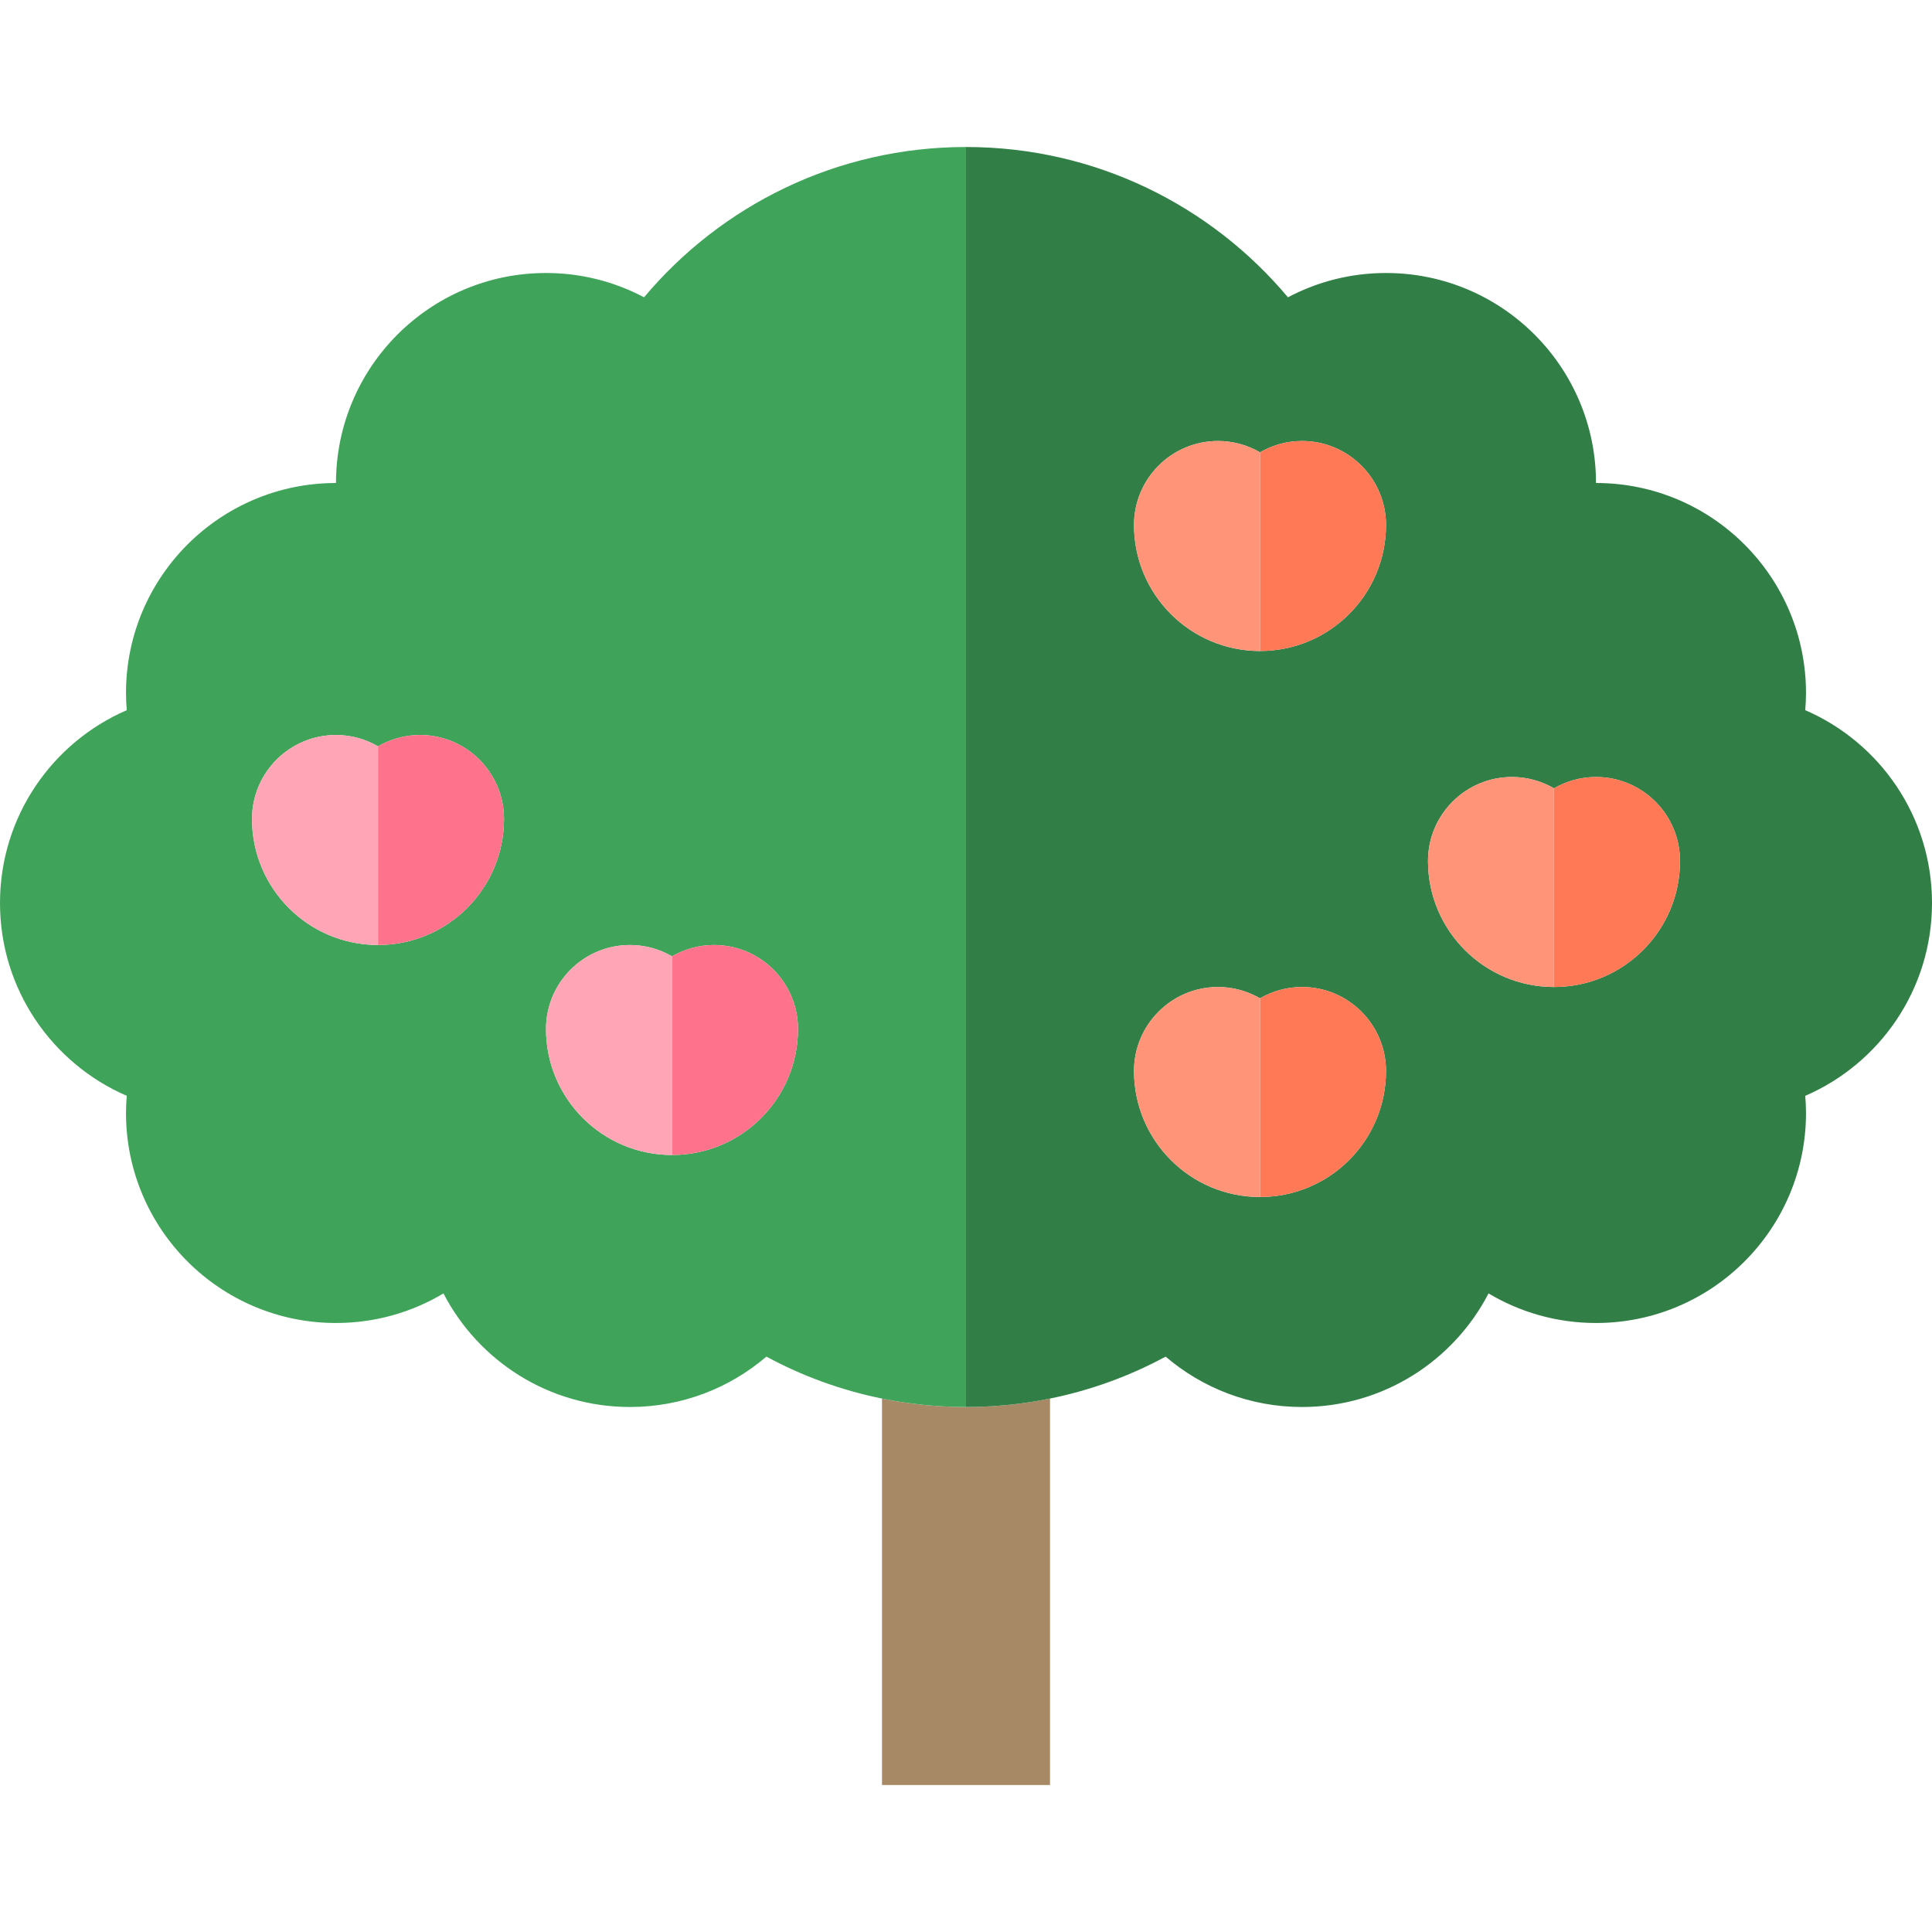 <?xml version="1.0" encoding="iso-8859-1"?>
<!-- Generator: Adobe Illustrator 19.0.0, SVG Export Plug-In . SVG Version: 6.00 Build 0)  -->
<svg version="1.1" id="Capa_1" xmlns="http://www.w3.org/2000/svg" xmlns:xlink="http://www.w3.org/1999/xlink" x="0px" y="0px"
	 viewBox="0 0 460 460" style="enable-background:new 0 0 460 460;" xml:space="preserve">
<g id="XMLID_1315_">
	<path id="XMLID_1316_" style="fill:#A78966;" d="M247.453,333.47c-2.224,0.392-4.473,0.71-6.745,0.952
		c-0.218,0.023-0.435,0.05-0.653,0.072c-0.522,0.052-1.046,0.096-1.571,0.14c-0.465,0.039-0.93,0.077-1.397,0.11
		c-0.445,0.031-0.891,0.06-1.338,0.085c-0.592,0.034-1.186,0.061-1.781,0.084c-0.354,0.014-0.707,0.03-1.063,0.041
		C231.94,334.982,230.972,335,230,335s-1.94-0.018-2.905-0.046c-0.355-0.01-0.708-0.027-1.063-0.041
		c-0.595-0.023-1.189-0.05-1.781-0.084c-0.447-0.025-0.893-0.054-1.338-0.085c-0.467-0.033-0.932-0.071-1.397-0.11
		c-0.524-0.044-1.049-0.088-1.571-0.14c-0.218-0.022-0.434-0.049-0.651-0.072c-2.273-0.242-4.522-0.561-6.746-0.952
		c-0.062-0.011-0.124-0.021-0.185-0.032c-0.791-0.141-1.578-0.29-2.362-0.45V425h40v-92.013c-0.784,0.159-1.571,0.309-2.362,0.45
		C247.576,333.448,247.514,333.459,247.453,333.47z"/>
	<path id="XMLID_1324_" style="fill:#317F46;" d="M460,215c0-20.571-12.427-38.234-30.18-45.909c0.109-1.351,0.18-2.712,0.18-4.091
		c0-27.614-22.386-50-50-50c0-27.614-22.386-50-50-50c-8.435,0-16.377,2.097-23.347,5.786C288.309,48.912,260.781,35,230,35v300
		c0.972,0,1.94-0.018,2.905-0.046c0.355-0.01,0.708-0.027,1.063-0.041c0.595-0.023,1.189-0.051,1.781-0.084
		c0.447-0.025,0.893-0.054,1.338-0.085c0.467-0.033,0.932-0.071,1.397-0.11c0.524-0.044,1.049-0.088,1.571-0.14
		c0.218-0.022,0.435-0.049,0.653-0.072c2.272-0.242,4.521-0.56,6.745-0.952c0.062-0.011,0.124-0.021,0.185-0.032
		c0.791-0.141,1.578-0.29,2.362-0.45c9.767-1.983,19.02-5.38,27.527-9.984C286.265,330.477,297.601,335,310,335
		c19.335,0,36.095-10.982,44.414-27.043C361.9,312.426,370.648,315,380,315c27.614,0,50-22.386,50-50c0-1.379-0.071-2.74-0.18-4.091
		C447.573,253.234,460,235.571,460,215z M300,285c-16.569,0-30-13.431-30-30c0-11.046,8.954-20,20-20c3.647,0,7.056,0.992,10,2.697
		c2.944-1.705,6.353-2.697,10-2.697c11.046,0,20,8.954,20,20C330,271.569,316.569,285,300,285z M300,155c-16.569,0-30-13.431-30-30
		c0-11.046,8.954-20,20-20c3.647,0,7.056,0.992,10,2.697c2.944-1.705,6.353-2.697,10-2.697c11.046,0,20,8.954,20,20
		C330,141.569,316.569,155,300,155z M370,235c-16.569,0-30-13.431-30-30c0-11.046,8.954-20,20-20c3.647,0,7.056,0.992,10,2.697
		c2.944-1.705,6.353-2.697,10-2.697c11.046,0,20,8.954,20,20C400,221.569,386.569,235,370,235z"/>
	<path id="XMLID_1335_" style="fill:#3FA45A;" d="M212.547,333.47c2.224,0.392,4.474,0.71,6.746,0.952
		c0.217,0.023,0.434,0.05,0.651,0.072c0.522,0.052,1.047,0.096,1.571,0.14c0.465,0.039,0.93,0.078,1.397,0.11
		c0.445,0.031,0.891,0.06,1.338,0.085c0.592,0.034,1.186,0.061,1.781,0.084c0.354,0.014,0.707,0.03,1.063,0.041
		C228.06,334.982,229.028,335,230,335V35c-30.781,0-58.309,13.912-76.653,35.786C146.377,67.097,138.435,65,130,65
		c-27.614,0-50,22.386-50,50c-27.614,0-50,22.386-50,50c0,1.379,0.071,2.74,0.18,4.091C12.427,176.766,0,194.429,0,215
		s12.427,38.234,30.18,45.909C30.071,262.26,30,263.621,30,265c0,27.614,22.386,50,50,50c9.352,0,18.1-2.574,25.586-7.043
		C113.905,324.018,130.665,335,150,335c12.399,0,23.735-4.523,32.473-11.996c8.507,4.604,17.761,8,27.527,9.984
		c0.784,0.159,1.571,0.309,2.362,0.45C212.424,333.448,212.486,333.459,212.547,333.47z M90,225c-16.569,0-30-13.431-30-30
		c0-11.046,8.954-20,20-20c3.647,0,7.056,0.992,10,2.697c2.944-1.705,6.353-2.697,10-2.697c11.046,0,20,8.954,20,20
		C120,211.569,106.569,225,90,225z M160,275c-16.569,0-30-13.431-30-30c0-11.046,8.954-20,20-20c3.647,0,7.056,0.992,10,2.697
		c2.944-1.705,6.353-2.697,10-2.697c11.046,0,20,8.954,20,20C190,261.569,176.569,275,160,275z"/>
	<path id="XMLID_1339_" style="fill:#FF728B;" d="M170,225c-3.647,0-7.056,0.992-10,2.697V275c16.569,0,30-13.431,30-30
		C190,233.954,181.046,225,170,225z"/>
	<path id="XMLID_1340_" style="fill:#FFA5B5;" d="M150,225c-11.046,0-20,8.954-20,20c0,16.569,13.431,30,30,30v-47.303
		C157.056,225.992,153.647,225,150,225z"/>
	<path id="XMLID_1341_" style="fill:#FF728B;" d="M100,175c-3.647,0-7.056,0.992-10,2.697V225c16.569,0,30-13.431,30-30
		C120,183.954,111.046,175,100,175z"/>
	<path id="XMLID_1342_" style="fill:#FFA5B5;" d="M80,175c-11.046,0-20,8.954-20,20c0,16.569,13.431,30,30,30v-47.303
		C87.056,175.992,83.647,175,80,175z"/>
	<path id="XMLID_1343_" style="fill:#FF7956;" d="M310,235c-3.647,0-7.056,0.992-10,2.697V285c16.569,0,30-13.431,30-30
		C330,243.954,321.046,235,310,235z"/>
	<path id="XMLID_1344_" style="fill:#FF9478;" d="M290,235c-11.046,0-20,8.954-20,20c0,16.569,13.431,30,30,30v-47.303
		C297.056,235.992,293.647,235,290,235z"/>
	<path id="XMLID_1345_" style="fill:#FF7956;" d="M380,185c-3.647,0-7.056,0.992-10,2.697V235c16.569,0,30-13.431,30-30
		C400,193.954,391.046,185,380,185z"/>
	<path id="XMLID_1346_" style="fill:#FF9478;" d="M360,185c-11.046,0-20,8.954-20,20c0,16.569,13.431,30,30,30v-47.303
		C367.056,185.992,363.647,185,360,185z"/>
	<path id="XMLID_1347_" style="fill:#FF7956;" d="M310,105c-3.647,0-7.056,0.992-10,2.697V155c16.569,0,30-13.431,30-30
		C330,113.954,321.046,105,310,105z"/>
	<path id="XMLID_1348_" style="fill:#FF9478;" d="M290,105c-11.046,0-20,8.954-20,20c0,16.569,13.431,30,30,30v-47.303
		C297.056,105.992,293.647,105,290,105z"/>
</g>
<g>
</g>
<g>
</g>
<g>
</g>
<g>
</g>
<g>
</g>
<g>
</g>
<g>
</g>
<g>
</g>
<g>
</g>
<g>
</g>
<g>
</g>
<g>
</g>
<g>
</g>
<g>
</g>
<g>
</g>
</svg>
